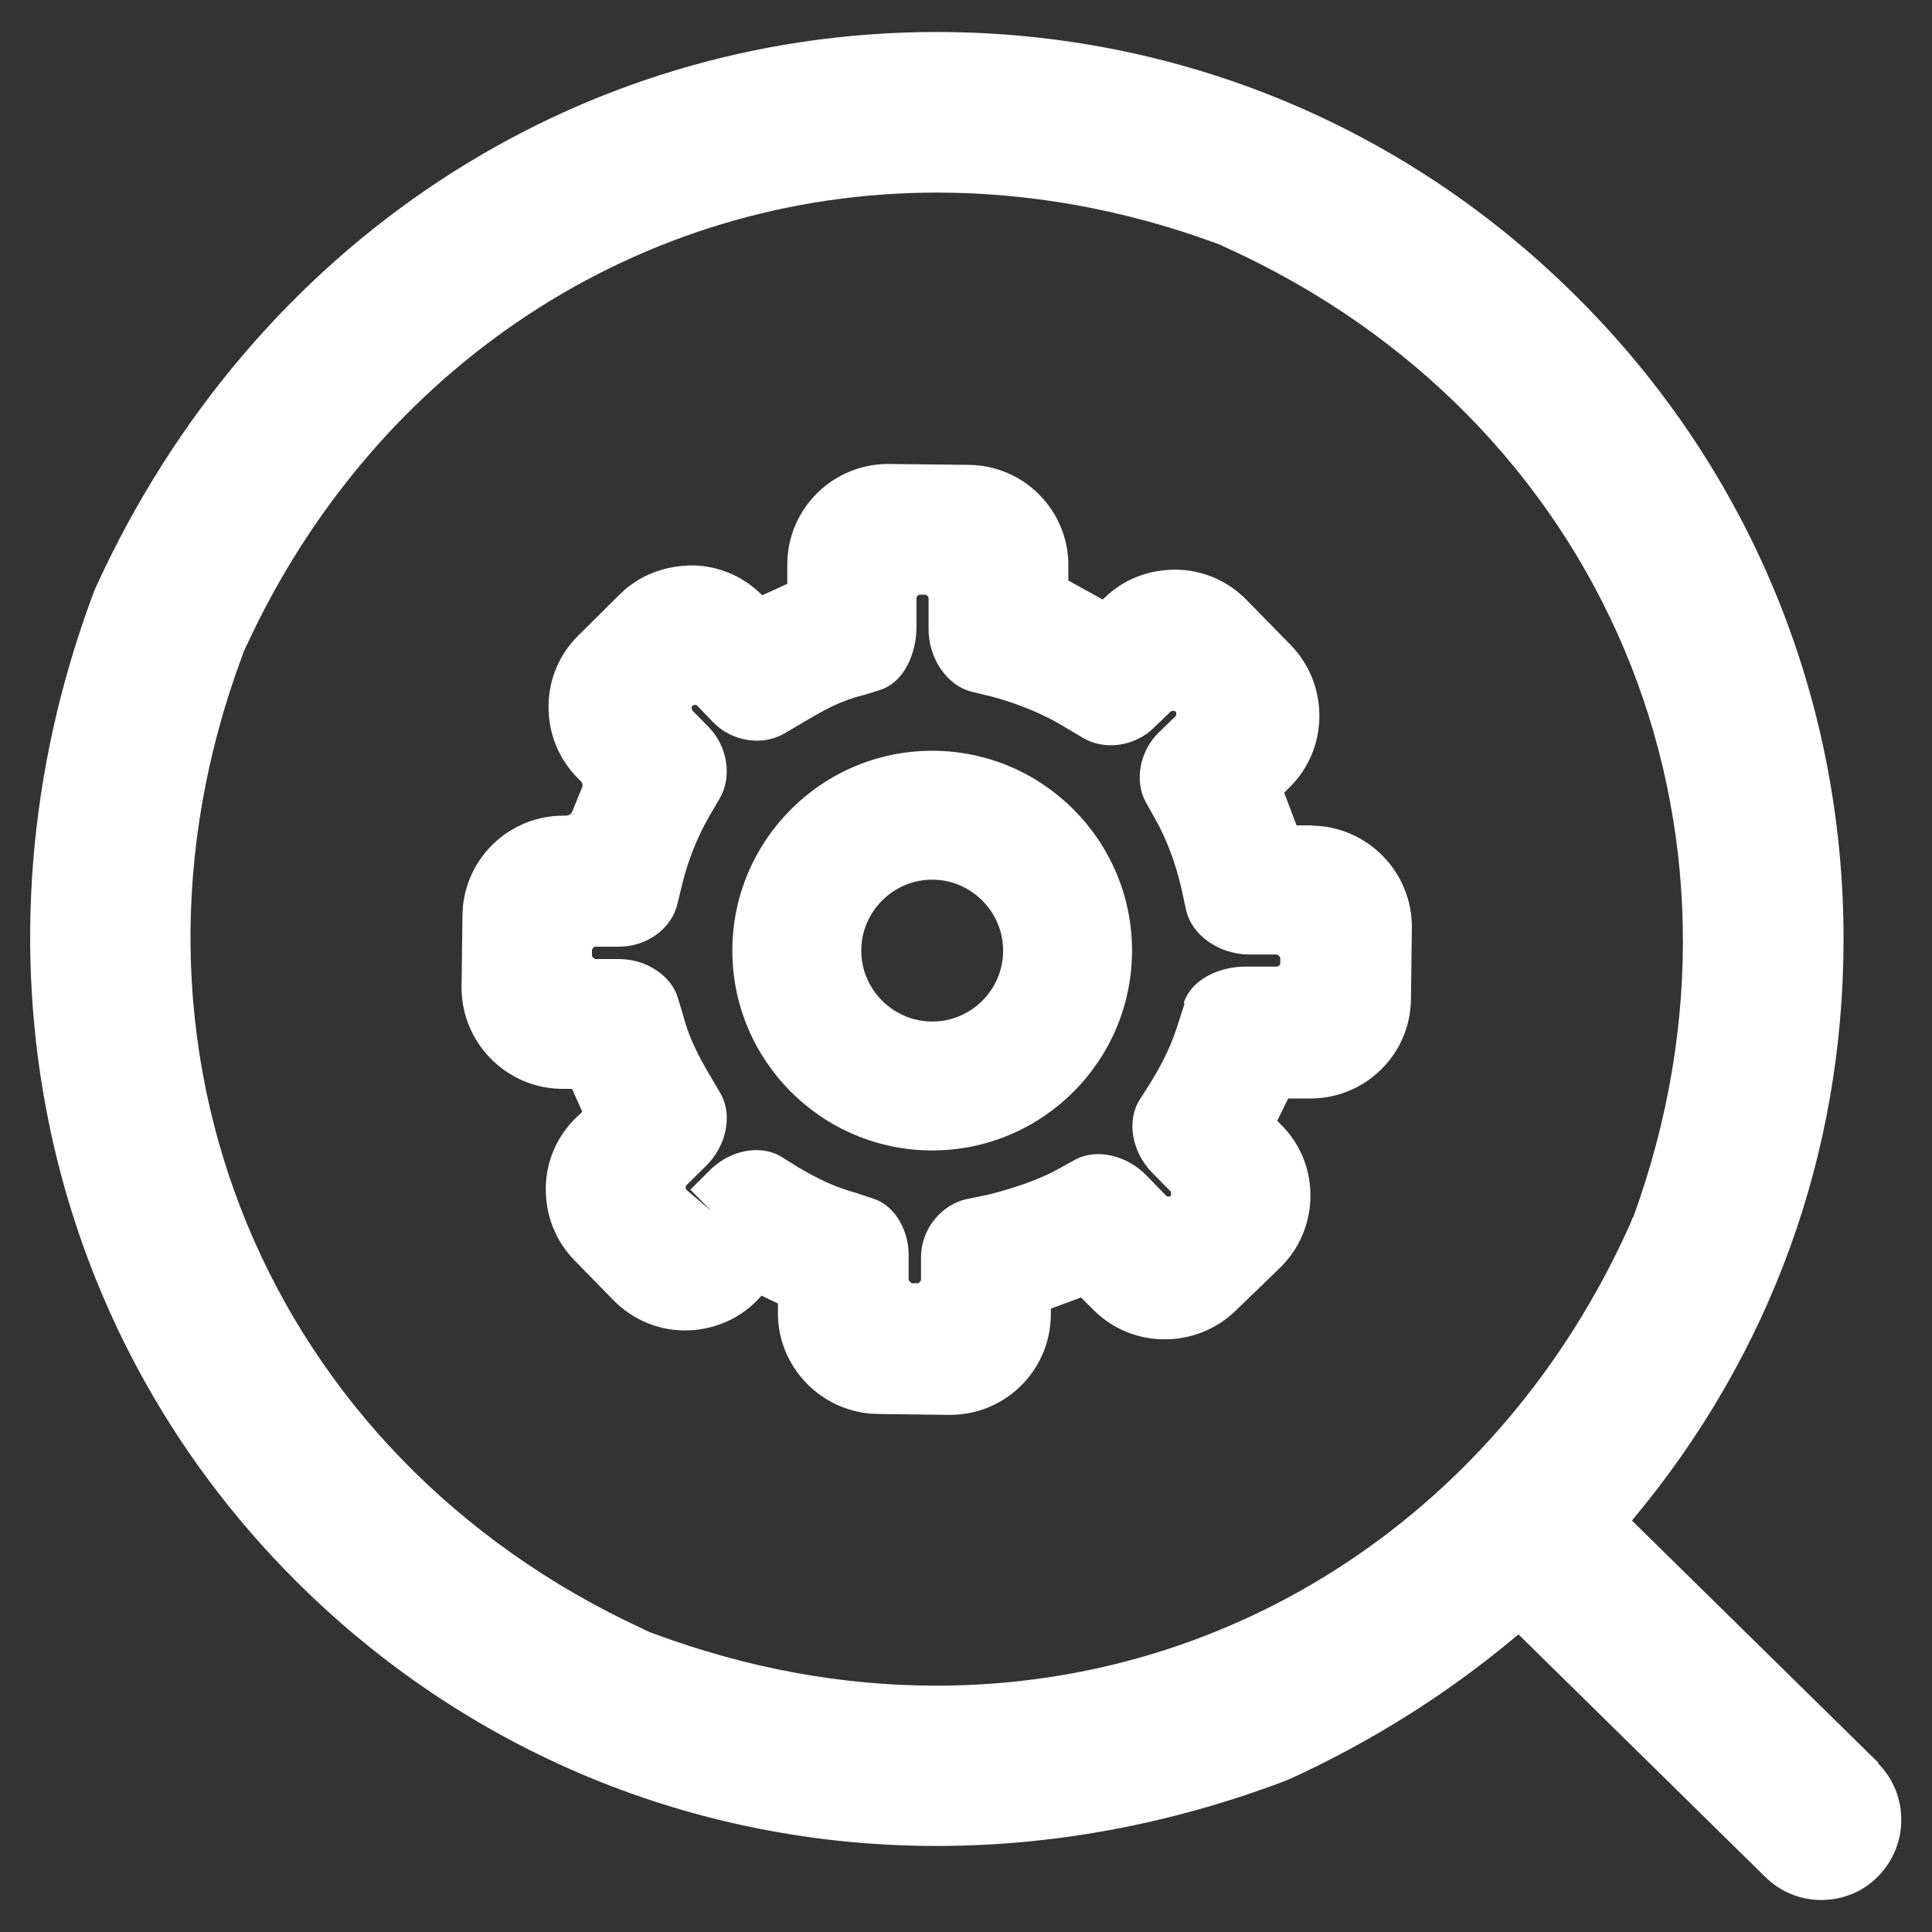 <?xml version="1.0" encoding="UTF-8"?><svg id="Layer_1" xmlns="http://www.w3.org/2000/svg" viewBox="0 0 64 64"><rect x="0" y="0" width="64" height="64" fill="#333333" stroke="none"/><defs><style>.cls-1{fill:#fff;}</style></defs><path class="cls-1" d="M62.23,58.4l-8.17-8.03,.05-.06c4.55-5.46,6.96-12.1,6.96-19.2,0-8.02-3.12-15.57-8.8-21.24C46.59,4.19,39.05,1.06,31.03,1.06,19.04,1.06,8.37,8.09,3.19,19.42c-.05,.1-.09,.21-.13,.32-4.32,11.65-1.74,24.15,6.72,32.61,5.67,5.67,13.22,8.8,21.24,8.8,3.82,0,7.65-.7,11.38-2.09,.11-.04,.21-.08,.33-.13,2.73-1.25,5.25-2.84,7.5-4.73l.07-.06,8.16,8.02c.5,.5,1.16,.78,1.87,.78s1.38-.27,1.88-.78c1.03-1.04,1.03-2.72,0-3.75Zm-8.14-18.08c-.04,.11-.09,.23-.14,.34-4.24,9.36-13.02,15.18-22.93,15.18-3.14,0-6.28-.58-9.35-1.72-.12-.04-.24-.09-.35-.15C8.8,48.2,3.21,34.63,8.03,21.71c.04-.12,.09-.24,.15-.35C12.46,12.12,21.21,6.38,31.03,6.38c3.07,0,6.16,.55,9.18,1.65,.12,.04,.24,.09,.36,.15,12.56,5.68,18.25,19.2,13.53,32.15Z"/><path class="cls-1" d="M43.48,27.34h-.53l-.41-1.08,.17-.17c1.31-1.28,1.33-3.4,.05-4.72l-1.46-1.49c-.62-.64-1.46-1-2.35-1.01-.91,0-1.74,.32-2.38,.95l-.04,.04-1.14-.63v-.44c.02-.89-.32-1.74-.94-2.38s-1.46-1-2.35-1.01l-2.64-.03h-.04c-1.83,0-3.32,1.47-3.34,3.3v.67l-.83,.38c-.61-.62-1.42-.97-2.29-.99-.93,0-1.79,.32-2.44,.97l-1.36,1.35c-.64,.63-.99,1.47-.99,2.37s.35,1.74,.98,2.37l.09,.09c.06,.06,.07,.14,.04,.21l-.33,.81c-.03,.07-.1,.12-.24,.12-.02,0-.04,0-.05,0-1.83,0-3.32,1.47-3.34,3.3l-.03,2.36c-.02,1.84,1.46,3.36,3.3,3.39h.36l.34,.76-.16,.15c-.66,.62-1.04,1.46-1.05,2.37s.32,1.76,.96,2.41l1.28,1.31c.64,.65,1.52,1.03,2.46,1,.92-.02,1.8-.42,2.41-1.11l.04-.04,.54,.26v.27c-.03,1.84,1.46,3.36,3.3,3.39l2.36,.03h.04c1.83,0,3.32-1.47,3.34-3.3v-.22l1-.37,.42,.42c1.28,1.28,3.38,1.29,4.69,.03l1.47-1.42c.66-.64,1.02-1.5,1.02-2.41,0-.92-.37-1.77-1.03-2.4l-.07-.07,.36-.74h.73c1.83,0,3.32-1.46,3.34-3.29l.03-2.36c.02-1.84-1.46-3.36-3.3-3.39Zm-4.24,5.91l-.19,.58c-.2,.68-.49,1.31-.94,2.04l-.35,.55c-.45,.69-.27,1.73,.4,2.42l.63,.64v.14s-.11,.04-.15,0l-.65-.67c-.68-.7-1.69-.92-2.4-.52l-.58,.32c-.54,.3-1.35,.59-2.25,.82l-.73,.15c-.85,.18-1.51,1-1.52,1.9v.79s-.06,.1-.11,.1h-.2l-.1-.1h0v-.79c.02-.75-.38-1.65-1.16-1.91l-.57-.19c-.74-.2-1.31-.49-1.94-.86l-.53-.33c-.25-.16-.54-.23-.85-.23-.53,0-1.1,.23-1.54,.67l-.64,.64,.69,.7-.83-.7s-.04-.1,0-.14l.65-.64c.69-.67,.9-1.71,.48-2.42l-.34-.58c-.41-.7-.71-1.28-.9-2.03l-.17-.56c-.22-.72-1.03-1.26-1.92-1.27h-.82s-.1-.06-.1-.11v-.2s.05-.1,.1-.1h.8c.91,0,1.74-.59,1.93-1.42l.17-.69c.19-.77,.49-1.52,.88-2.2l.35-.6c.42-.71,.26-1.72-.35-2.35l-.56-.57s-.04-.1,0-.14c.04-.04,.12-.06,.16-.02l.54,.56c.61,.63,1.61,.79,2.33,.38l.58-.34c.76-.45,1.27-.75,2.09-.95l.51-.16c.83-.26,1.21-1.23,1.22-2.07v-.99c.01-.05,.06-.1,.11-.1h.19s.1,.05,.1,.1v.99c-.02,1.01,.61,1.93,1.45,2.13l.7,.17c.87,.24,1.71,.59,2.37,1l.59,.35c.71,.43,1.72,.29,2.35-.33l.57-.55s.1-.03,.14,0c.04,.04,.05,.08,.02,.16l-.57,.55c-.63,.62-.81,1.61-.42,2.31l.32,.57c.37,.66,.67,1.46,.86,2.3l.15,.69c.18,.83,1.07,1.46,2.06,1.48h.96s.1,.06,.1,.11v.19c0,.05-.04,.08-.1,.1h-1.02c-.81-.01-1.8,.36-2.08,1.21Z"/><path class="cls-1" d="M30.88,24.87c-3.65,0-6.62,2.97-6.62,6.62s2.97,6.62,6.62,6.62,6.62-2.97,6.62-6.62-2.97-6.62-6.62-6.62Zm2.35,6.62c0,1.3-1.06,2.35-2.35,2.35s-2.35-1.06-2.35-2.35,1.06-2.35,2.35-2.35,2.35,1.06,2.35,2.35Z"/></svg>

